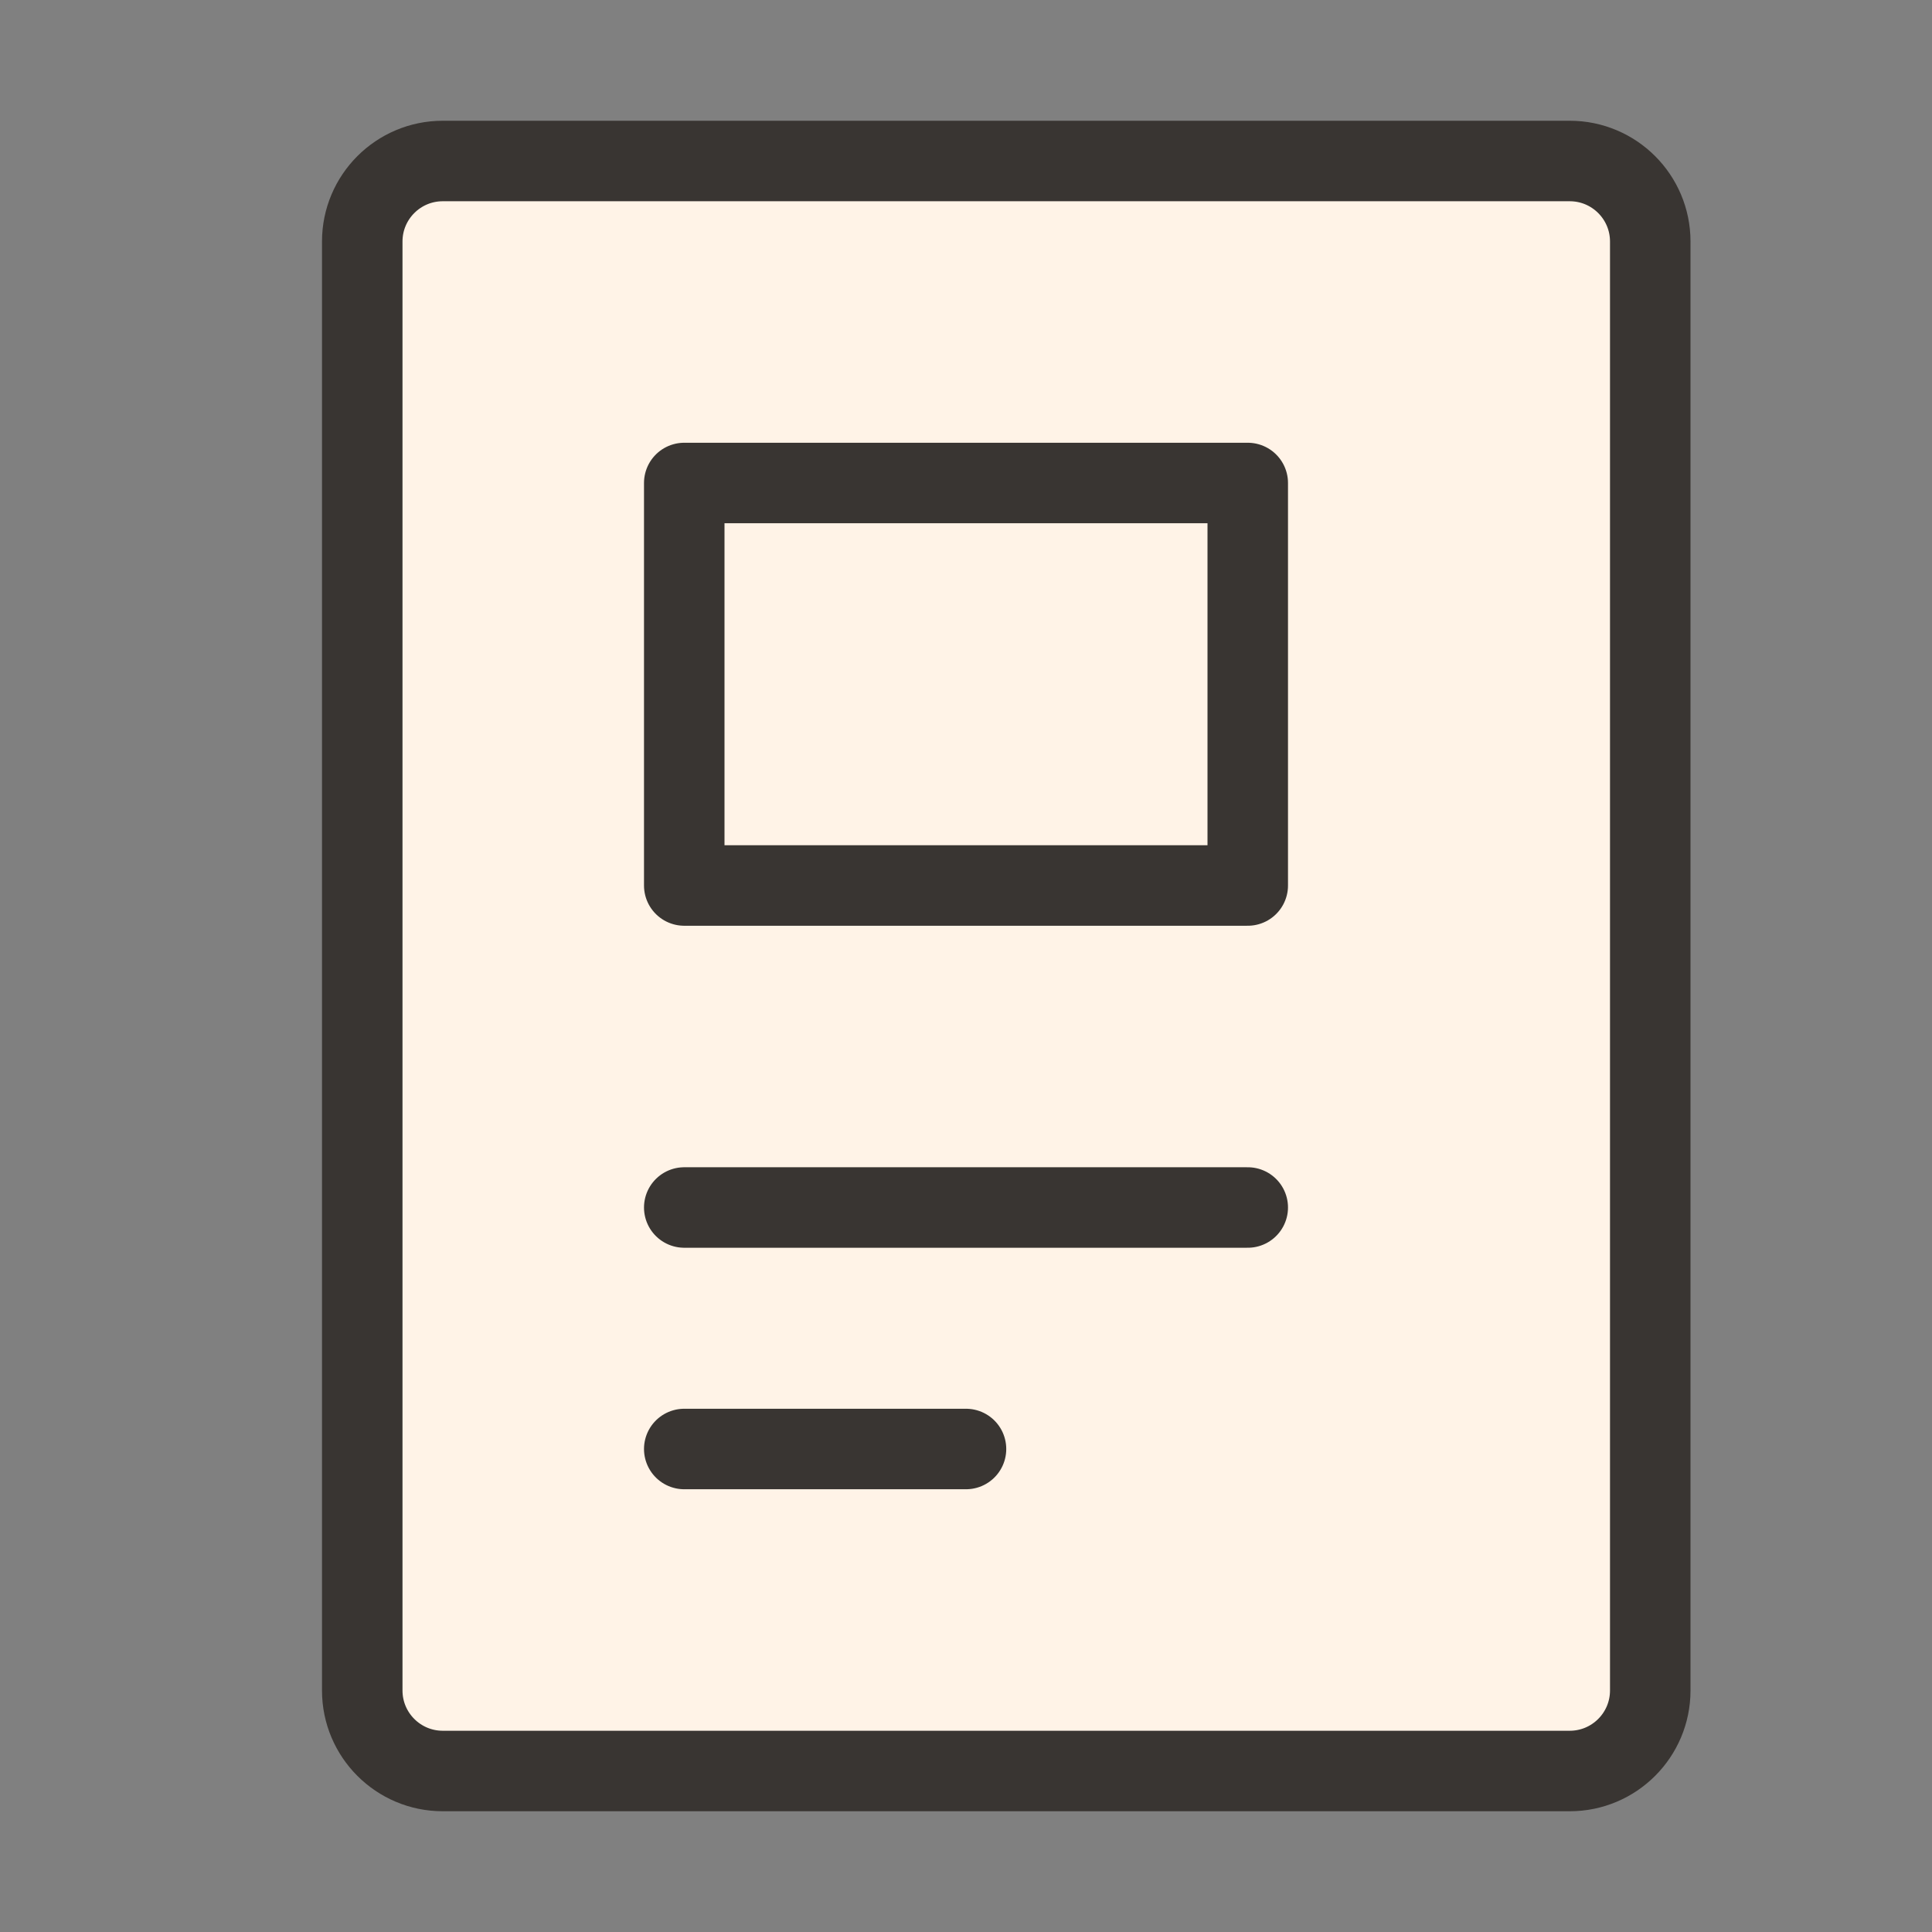 <svg width="24" height="24" viewBox="0 0 24 24" fill="none" xmlns="http://www.w3.org/2000/svg">
<rect x="0" y="0" width="24" height="24" fill="#808080" stroke="none"/>
<path d="M19.5 2H5.5C4.948 2 4.5 2.448 4.5 3V21C4.5 21.552 4.948 22 5.5 22H19.5C20.052 22 20.5 21.552 20.5 21V3C20.5 2.448 20.052 2 19.5 2Z" fill="#FFF3E7" stroke="#393532" stroke-linecap="round" stroke-linejoin="round"/>
<path d="M8.5 15H15.5H8.5Z" fill="#FFF3E7"/>
<path d="M8.5 15H15.5" stroke="#393532" stroke-linecap="round" stroke-linejoin="round"/>
<path d="M8.5 18H12H8.5Z" fill="#FFF3E7"/>
<path d="M8.5 18H12" stroke="#393532" stroke-linecap="round" stroke-linejoin="round"/>
<path d="M15.5 6H8.5V11H15.5V6Z" fill="#FFF3E7" stroke="#393532" stroke-linecap="round" stroke-linejoin="round"/>
</svg>
